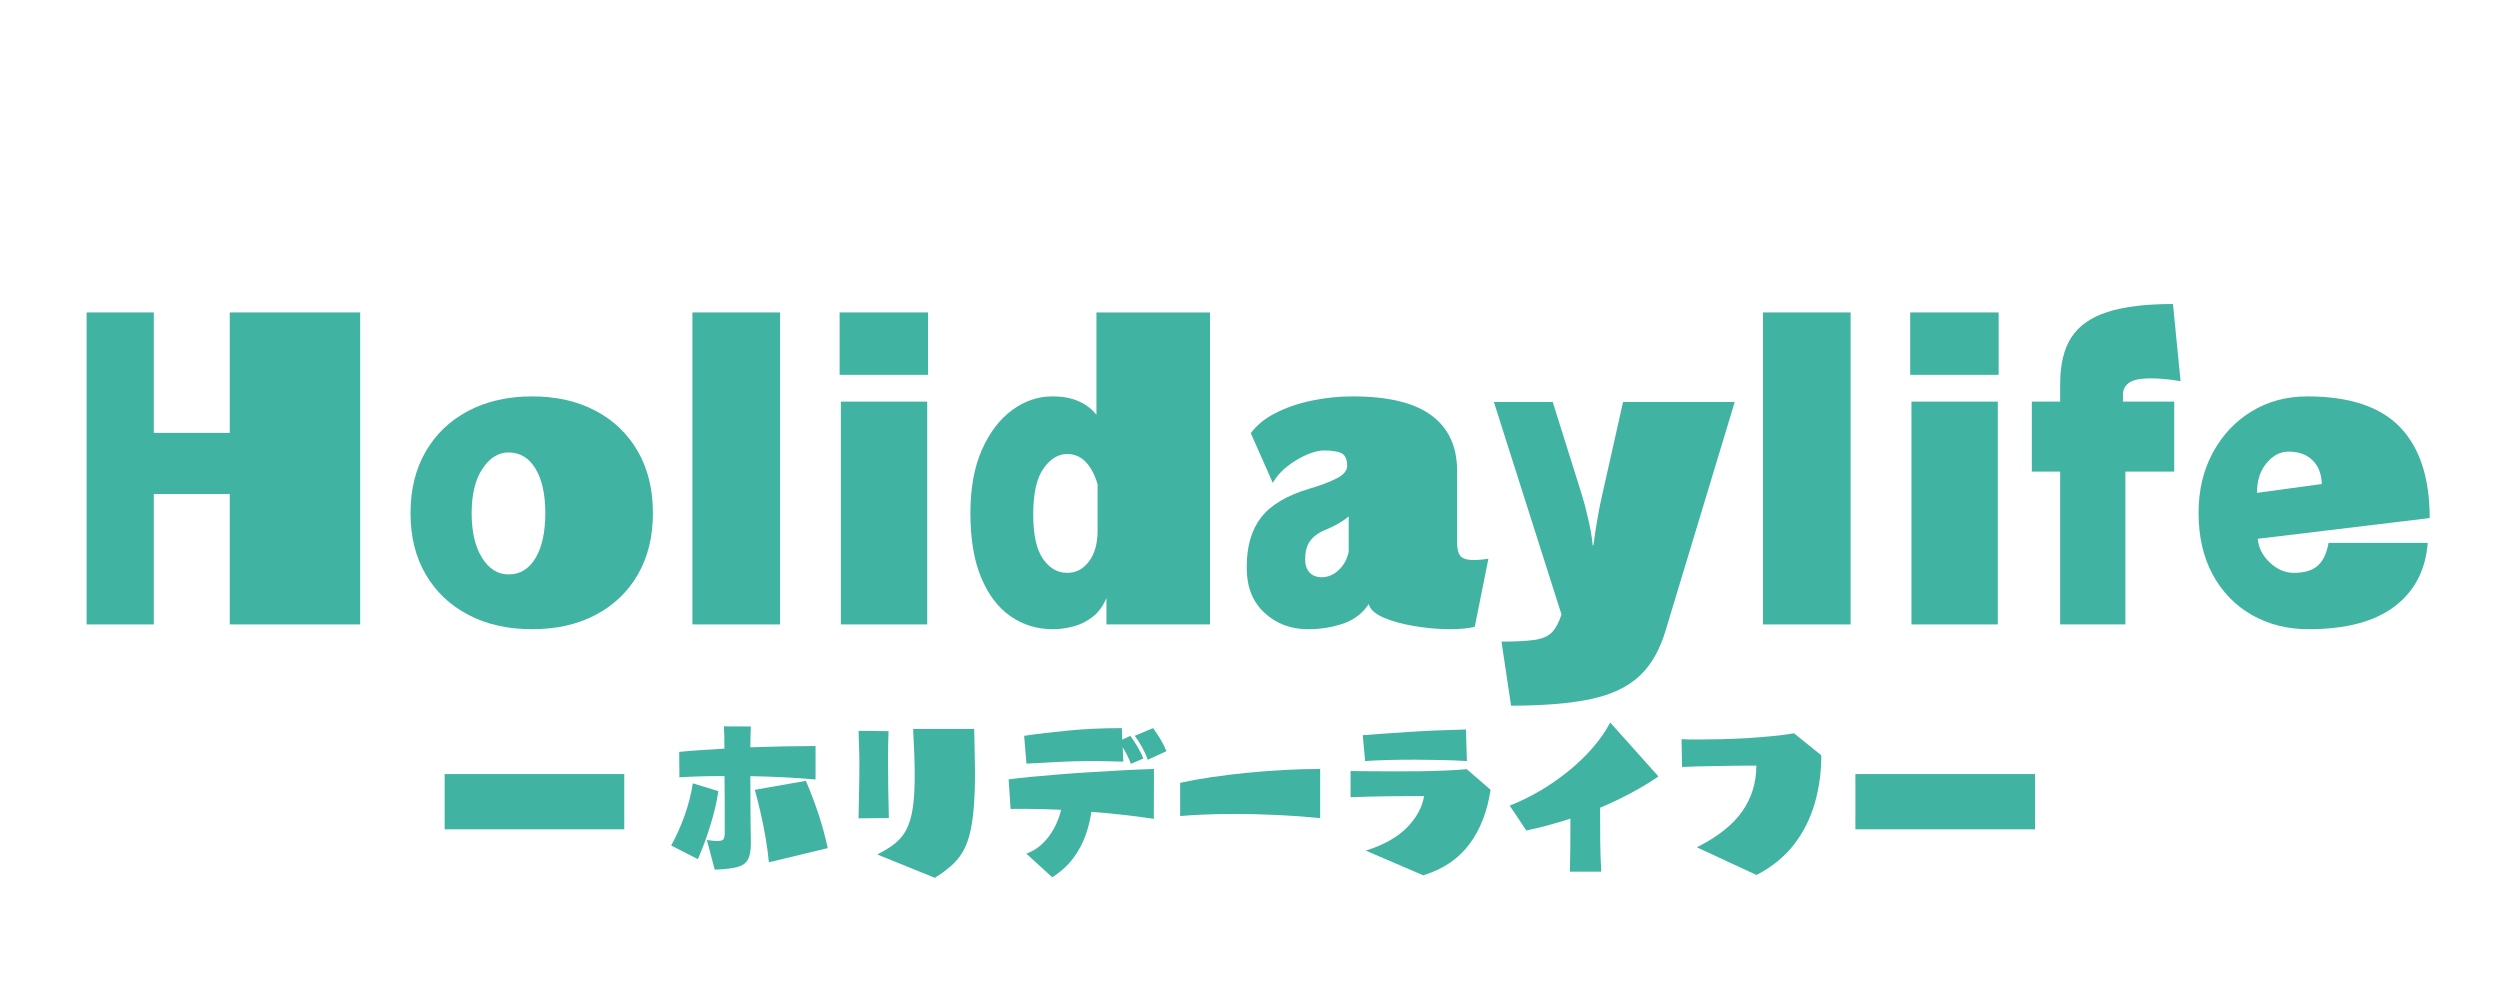 <svg xmlns="http://www.w3.org/2000/svg" xmlns:xlink="http://www.w3.org/1999/xlink" width="500" zoomAndPan="magnify" viewBox="0 0 375 150" height="200" preserveAspectRatio="xMidYMid meet" version="1.0"><defs><g/><clipPath id="20a887cce2"><path d="M 278.309 116.105 L 305.254 116.105 L 305.254 124.395 L 278.309 124.395 Z M 278.309 116.105 " clip-rule="nonzero"/></clipPath><clipPath id="96e18cf56a"><path d="M 66.695 116.105 L 93.641 116.105 L 93.641 124.395 L 66.695 124.395 Z M 66.695 116.105 " clip-rule="nonzero"/></clipPath></defs><g fill="#41b3a2" fill-opacity="1"><g transform="translate(8.306, 93.663)"><g><path d="M 45.719 0 L 26.156 0 L 26.156 -19.562 L 14.766 -19.562 L 14.766 0 L 4.688 0 L 4.688 -46.797 L 14.766 -46.797 L 14.766 -28.734 L 26.156 -28.734 L 26.156 -46.797 L 45.719 -46.797 Z M 45.719 0 "/></g></g></g><g fill="#41b3a2" fill-opacity="1"><g transform="translate(59.296, 93.663)"><g><path d="M 38.641 -16.688 C 38.641 -13.164 37.891 -10.102 36.391 -7.5 C 34.891 -4.895 32.781 -2.875 30.062 -1.438 C 27.344 0 24.16 0.719 20.516 0.719 C 16.879 0.719 13.691 0 10.953 -1.438 C 8.211 -2.875 6.082 -4.895 4.562 -7.5 C 3.039 -10.102 2.281 -13.164 2.281 -16.688 C 2.281 -20.238 3.039 -23.32 4.562 -25.938 C 6.082 -28.562 8.211 -30.594 10.953 -32.031 C 13.691 -33.477 16.879 -34.203 20.516 -34.203 C 24.16 -34.203 27.344 -33.477 30.062 -32.031 C 32.781 -30.594 34.891 -28.562 36.391 -25.938 C 37.891 -23.32 38.641 -20.238 38.641 -16.688 Z M 16.984 -7.5 C 18.703 -7.5 20.051 -8.316 21.031 -9.953 C 22.008 -11.598 22.5 -13.844 22.5 -16.688 C 22.5 -19.52 22.008 -21.742 21.031 -23.359 C 20.051 -24.984 18.703 -25.797 16.984 -25.797 C 15.461 -25.797 14.16 -24.984 13.078 -23.359 C 11.992 -21.742 11.453 -19.52 11.453 -16.688 C 11.453 -13.883 11.973 -11.648 13.016 -9.984 C 14.055 -8.328 15.379 -7.5 16.984 -7.5 Z M 16.984 -7.5 "/></g></g></g><g fill="#41b3a2" fill-opacity="1"><g transform="translate(100.208, 93.663)"><g><path d="M 16.797 0 L 3.656 0 L 3.656 -46.797 L 16.797 -46.797 Z M 16.797 0 "/></g></g></g><g fill="#41b3a2" fill-opacity="1"><g transform="translate(121.863, 93.663)"><g><path d="M 17.344 -37.438 L 4.078 -37.438 L 4.078 -46.797 L 17.344 -46.797 Z M 17.219 0 L 4.266 0 L 4.266 -33.422 L 17.219 -33.422 Z M 17.219 0 "/></g></g></g><g fill="#41b3a2" fill-opacity="1"><g transform="translate(143.279, 93.663)"><g><path d="M 38.219 0 L 22.688 0 L 22.688 -3.953 C 22.164 -2.711 21.453 -1.754 20.547 -1.078 C 19.648 -0.398 18.68 0.066 17.641 0.328 C 16.598 0.586 15.598 0.719 14.641 0.719 C 12.273 0.719 10.148 0.062 8.266 -1.25 C 6.391 -2.57 4.922 -4.523 3.859 -7.109 C 2.805 -9.691 2.281 -12.883 2.281 -16.688 C 2.281 -20.438 2.859 -23.613 4.016 -26.219 C 5.18 -28.82 6.691 -30.801 8.547 -32.156 C 10.41 -33.52 12.422 -34.203 14.578 -34.203 C 16.141 -34.203 17.469 -33.953 18.562 -33.453 C 19.664 -32.953 20.539 -32.281 21.188 -31.438 L 21.188 -46.797 L 38.219 -46.797 Z M 21.359 -14.094 L 21.359 -21 C 20.961 -22.395 20.383 -23.504 19.625 -24.328 C 18.863 -25.148 17.922 -25.562 16.797 -25.562 C 15.441 -25.562 14.254 -24.832 13.234 -23.375 C 12.211 -21.914 11.703 -19.625 11.703 -16.5 C 11.703 -13.457 12.191 -11.234 13.172 -9.828 C 14.148 -8.43 15.359 -7.734 16.797 -7.734 C 18.117 -7.734 19.207 -8.301 20.062 -9.438 C 20.926 -10.582 21.359 -12.133 21.359 -14.094 Z M 21.359 -14.094 "/></g></g></g><g fill="#41b3a2" fill-opacity="1"><g transform="translate(185.571, 93.663)"><g><path d="M 37.688 -9.844 L 35.641 0.359 C 34.641 0.598 33.398 0.719 31.922 0.719 C 30.242 0.719 28.492 0.566 26.672 0.266 C 24.848 -0.035 23.285 -0.461 21.984 -1.016 C 20.691 -1.578 19.941 -2.258 19.734 -3.062 C 18.859 -1.695 17.598 -0.723 15.953 -0.141 C 14.316 0.43 12.539 0.719 10.625 0.719 C 8.062 0.719 5.891 -0.098 4.109 -1.734 C 2.328 -3.379 1.438 -5.617 1.438 -8.453 L 1.438 -8.641 C 1.438 -11.723 2.156 -14.191 3.594 -16.047 C 5.039 -17.91 7.441 -19.344 10.797 -20.344 C 12.555 -20.863 13.945 -21.391 14.969 -21.922 C 15.988 -22.461 16.5 -23.078 16.5 -23.766 C 16.5 -24.723 16.238 -25.348 15.719 -25.641 C 15.195 -25.941 14.297 -26.094 13.016 -26.094 C 12.297 -26.094 11.445 -25.883 10.469 -25.469 C 9.488 -25.051 8.531 -24.484 7.594 -23.766 C 6.656 -23.047 5.906 -22.203 5.344 -21.234 L 2.047 -28.688 C 2.922 -29.883 4.156 -30.891 5.75 -31.703 C 7.352 -32.523 9.156 -33.145 11.156 -33.562 C 13.156 -33.988 15.219 -34.203 17.344 -34.203 C 22.656 -34.203 26.594 -33.25 29.156 -31.344 C 31.719 -29.445 33 -26.66 33 -22.984 L 33 -12.188 C 33 -11.301 33.164 -10.656 33.5 -10.25 C 33.844 -9.852 34.516 -9.656 35.516 -9.656 C 36.117 -9.656 36.844 -9.719 37.688 -9.844 Z M 16.734 -10.922 L 16.734 -16.203 C 16.254 -15.797 15.711 -15.422 15.109 -15.078 C 14.516 -14.742 13.781 -14.398 12.906 -14.047 C 12.02 -13.641 11.348 -13.102 10.891 -12.438 C 10.43 -11.781 10.203 -10.875 10.203 -9.719 C 10.203 -8.914 10.422 -8.273 10.859 -7.797 C 11.297 -7.316 11.914 -7.078 12.719 -7.078 C 13.602 -7.078 14.43 -7.426 15.203 -8.125 C 15.984 -8.832 16.492 -9.766 16.734 -10.922 Z M 16.734 -10.922 "/></g></g></g><g fill="#41b3a2" fill-opacity="1"><g transform="translate(223.364, 93.663)"><g><path d="M 3.297 12.188 L 1.859 2.578 C 4.055 2.578 5.734 2.488 6.891 2.312 C 8.055 2.133 8.914 1.742 9.469 1.141 C 10.031 0.535 10.492 -0.344 10.859 -1.5 L 0.719 -33.359 L 9.547 -33.359 L 13.859 -19.625 C 14.18 -18.625 14.508 -17.391 14.844 -15.922 C 15.188 -14.461 15.422 -13.113 15.547 -11.875 L 15.656 -11.875 C 15.82 -13.195 16.023 -14.547 16.266 -15.922 C 16.504 -17.305 16.742 -18.5 16.984 -19.5 L 20.094 -33.359 L 36.844 -33.359 L 26.516 0.781 C 25.641 3.781 24.32 6.098 22.562 7.734 C 20.801 9.379 18.379 10.531 15.297 11.188 C 12.223 11.852 8.223 12.188 3.297 12.188 Z M 3.297 12.188 "/></g></g></g><g fill="#41b3a2" fill-opacity="1"><g transform="translate(260.796, 93.663)"><g><path d="M 16.797 0 L 3.656 0 L 3.656 -46.797 L 16.797 -46.797 Z M 16.797 0 "/></g></g></g><g fill="#41b3a2" fill-opacity="1"><g transform="translate(282.452, 93.663)"><g><path d="M 17.344 -37.438 L 4.078 -37.438 L 4.078 -46.797 L 17.344 -46.797 Z M 17.219 0 L 4.266 0 L 4.266 -33.422 L 17.219 -33.422 Z M 17.219 0 "/></g></g></g><g fill="#41b3a2" fill-opacity="1"><g transform="translate(303.868, 93.663)"><g><path d="M 14.938 0 L 5.156 0 L 5.156 -22.922 L 0.906 -22.922 L 0.906 -33.422 L 5.156 -33.422 L 5.156 -36.062 C 5.156 -38.977 5.711 -41.305 6.828 -43.047 C 7.953 -44.785 9.754 -46.055 12.234 -46.859 C 14.711 -47.66 17.992 -48.062 22.078 -48.062 L 23.219 -36.484 C 22.344 -36.641 21.523 -36.75 20.766 -36.812 C 20.004 -36.875 19.344 -36.906 18.781 -36.906 C 17.176 -36.906 16.07 -36.68 15.469 -36.234 C 14.875 -35.797 14.578 -35.219 14.578 -34.5 L 14.578 -33.422 L 22.266 -33.422 L 22.266 -22.922 L 14.938 -22.922 Z M 14.938 0 "/></g></g></g><g fill="#41b3a2" fill-opacity="1"><g transform="translate(327.503, 93.663)"><g><path d="M 36.953 -15.953 L 11.156 -12.844 C 11.281 -11.477 11.891 -10.285 12.984 -9.266 C 14.086 -8.242 15.281 -7.734 16.562 -7.734 C 18.125 -7.734 19.312 -8.082 20.125 -8.781 C 20.945 -9.488 21.5 -10.641 21.781 -12.234 L 36.656 -12.234 C 36.344 -8.16 34.688 -4.984 31.688 -2.703 C 28.688 -0.422 24.383 0.719 18.781 0.719 C 15.625 0.719 12.797 0.008 10.297 -1.406 C 7.797 -2.832 5.832 -4.852 4.406 -7.469 C 2.988 -10.094 2.281 -13.18 2.281 -16.734 C 2.281 -20.098 2.988 -23.098 4.406 -25.734 C 5.832 -28.379 7.773 -30.453 10.234 -31.953 C 12.691 -33.453 15.477 -34.203 18.594 -34.203 C 24.914 -34.203 29.555 -32.66 32.516 -29.578 C 35.473 -26.492 36.953 -21.953 36.953 -15.953 Z M 11.047 -19.734 L 20.766 -21.062 C 20.723 -22.582 20.258 -23.77 19.375 -24.625 C 18.5 -25.488 17.301 -25.922 15.781 -25.922 C 14.539 -25.922 13.441 -25.348 12.484 -24.203 C 11.523 -23.066 11.047 -21.578 11.047 -19.734 Z M 11.047 -19.734 "/></g></g></g><g fill="#41b3a2" fill-opacity="1"><g transform="translate(100.005, 129.25)"><g><path d="M 12.625 -3.031 L 12.625 -2.703 C 12.625 -1.598 12.461 -0.781 12.141 -0.25 C 11.828 0.281 11.281 0.641 10.5 0.828 C 9.719 1.023 8.617 1.148 7.203 1.203 L 6.031 -3.25 C 6.727 -3.145 7.25 -3.094 7.594 -3.094 C 8.094 -3.094 8.398 -3.188 8.516 -3.375 C 8.641 -3.57 8.703 -3.879 8.703 -4.297 C 8.703 -4.629 8.703 -5.234 8.703 -6.109 C 8.703 -6.984 8.703 -8.008 8.703 -9.188 C 8.703 -10.375 8.691 -11.594 8.672 -12.844 C 7.453 -12.844 6.27 -12.828 5.125 -12.797 C 3.988 -12.766 2.914 -12.719 1.906 -12.656 L 1.875 -16.469 C 2.895 -16.57 3.973 -16.66 5.109 -16.734 C 6.254 -16.805 7.438 -16.879 8.656 -16.953 C 8.656 -17.672 8.648 -18.316 8.641 -18.891 C 8.629 -19.461 8.609 -19.93 8.578 -20.297 L 12.625 -20.281 C 12.602 -20.008 12.586 -19.598 12.578 -19.047 C 12.578 -18.492 12.566 -17.863 12.547 -17.156 C 14.316 -17.219 16.035 -17.266 17.703 -17.297 C 19.379 -17.328 20.922 -17.344 22.328 -17.344 L 22.328 -12.328 C 20.828 -12.461 19.242 -12.57 17.578 -12.656 C 15.91 -12.738 14.234 -12.797 12.547 -12.828 C 12.547 -11.641 12.551 -10.469 12.562 -9.312 C 12.57 -8.156 12.578 -7.098 12.578 -6.141 C 12.586 -5.191 12.598 -4.438 12.609 -3.875 C 12.617 -3.312 12.625 -3.031 12.625 -3.031 Z M 24.156 -2.031 L 15.328 0.094 C 15.223 -1.051 15.062 -2.254 14.844 -3.516 C 14.633 -4.785 14.383 -6.039 14.094 -7.281 C 13.812 -8.531 13.52 -9.695 13.219 -10.781 L 20.875 -12.125 C 21.594 -10.457 22.223 -8.797 22.766 -7.141 C 23.316 -5.484 23.781 -3.781 24.156 -2.031 Z M 4.672 -0.375 L 0.672 -2.422 C 1.41 -3.754 2.07 -5.223 2.656 -6.828 C 3.238 -8.441 3.66 -10.082 3.922 -11.75 L 7.75 -10.578 C 7.5 -8.91 7.094 -7.18 6.531 -5.391 C 5.977 -3.598 5.359 -1.926 4.672 -0.375 Z M 4.672 -0.375 "/></g></g></g><g fill="#41b3a2" fill-opacity="1"><g transform="translate(125.001, 129.25)"><g><path d="M 8.328 -6.547 L 3.781 -6.5 C 3.812 -7.863 3.836 -9.234 3.859 -10.609 C 3.891 -11.984 3.906 -13.312 3.906 -14.594 C 3.906 -15.531 3.891 -16.422 3.859 -17.266 C 3.836 -18.117 3.812 -18.906 3.781 -19.625 L 8.281 -19.578 C 8.227 -18.305 8.203 -16.863 8.203 -15.25 C 8.203 -13.895 8.211 -12.477 8.234 -11 C 8.266 -9.531 8.297 -8.047 8.328 -6.547 Z M 15.219 2.422 L 6.594 -1.078 C 7.426 -1.504 8.156 -1.938 8.781 -2.375 C 9.406 -2.82 9.938 -3.328 10.375 -3.891 C 10.812 -4.461 11.16 -5.145 11.422 -5.938 C 11.691 -6.727 11.891 -7.691 12.016 -8.828 C 12.141 -9.973 12.203 -11.336 12.203 -12.922 C 12.203 -14.828 12.125 -17.156 11.969 -19.906 L 21.125 -19.906 C 21.156 -18.664 21.18 -17.504 21.203 -16.422 C 21.234 -15.336 21.25 -14.32 21.25 -13.375 C 21.25 -11.238 21.18 -9.406 21.047 -7.875 C 20.91 -6.352 20.703 -5.062 20.422 -4 C 20.141 -2.938 19.766 -2.031 19.297 -1.281 C 18.828 -0.531 18.254 0.129 17.578 0.703 C 16.91 1.285 16.125 1.859 15.219 2.422 Z M 15.219 2.422 "/></g></g></g><g fill="#41b3a2" fill-opacity="1"><g transform="translate(149.997, 129.25)"><g><path d="M 24.969 -16.578 L 22.172 -15.281 C 21.953 -15.906 21.676 -16.52 21.344 -17.125 C 21.008 -17.727 20.633 -18.312 20.219 -18.875 L 22.969 -20.031 C 23.406 -19.426 23.781 -18.859 24.094 -18.328 C 24.414 -17.805 24.707 -17.223 24.969 -16.578 Z M 21.5 -15.469 L 19.625 -14.672 C 19.508 -15.055 19.336 -15.469 19.109 -15.906 C 18.891 -16.352 18.656 -16.773 18.406 -17.172 L 18.5 -15 C 17.695 -15.031 16.922 -15.051 16.172 -15.062 C 15.422 -15.082 14.695 -15.094 14 -15.094 C 12.02 -15.094 10.211 -15.047 8.578 -14.953 C 6.941 -14.867 5.406 -14.785 3.969 -14.703 L 3.625 -18.875 C 5.656 -19.176 7.883 -19.441 10.312 -19.672 C 12.738 -19.91 15.395 -20.031 18.281 -20.031 L 18.344 -18.297 L 19.547 -18.875 C 19.93 -18.352 20.297 -17.801 20.641 -17.219 C 20.992 -16.633 21.281 -16.051 21.5 -15.469 Z M 7.844 2.344 L 3.953 -1.203 C 4.898 -1.547 5.719 -2.055 6.406 -2.734 C 7.102 -3.41 7.68 -4.188 8.141 -5.062 C 8.609 -5.938 8.953 -6.844 9.172 -7.781 C 7.16 -7.875 5.312 -7.922 3.625 -7.922 C 3.258 -7.922 2.906 -7.922 2.562 -7.922 C 2.219 -7.922 1.895 -7.914 1.594 -7.906 L 1.297 -12.344 C 2.285 -12.477 3.445 -12.609 4.781 -12.734 C 6.113 -12.859 7.551 -12.984 9.094 -13.109 C 10.633 -13.234 12.219 -13.344 13.844 -13.438 C 15.469 -13.539 17.07 -13.633 18.656 -13.719 C 20.238 -13.801 21.719 -13.863 23.094 -13.906 L 23.078 -6.422 C 21.66 -6.641 20.148 -6.836 18.547 -7.016 C 16.953 -7.203 15.336 -7.352 13.703 -7.469 C 13.547 -6.301 13.254 -5.125 12.828 -3.938 C 12.41 -2.75 11.801 -1.613 11 -0.531 C 10.195 0.539 9.145 1.5 7.844 2.344 Z M 7.844 2.344 "/></g></g></g><g fill="#41b3a2" fill-opacity="1"><g transform="translate(174.993, 129.25)"><g><path d="M 23.031 -13.906 L 23.031 -6.531 C 20.977 -6.738 18.848 -6.895 16.641 -7 C 14.441 -7.102 12.297 -7.156 10.203 -7.156 C 8.711 -7.156 7.27 -7.129 5.875 -7.078 C 4.488 -7.023 3.207 -6.945 2.031 -6.844 L 2.031 -11.828 C 3.395 -12.129 4.914 -12.406 6.594 -12.656 C 8.281 -12.906 10.051 -13.125 11.906 -13.312 C 13.77 -13.5 15.645 -13.645 17.531 -13.75 C 19.426 -13.852 21.258 -13.906 23.031 -13.906 Z M 23.031 -13.906 "/></g></g></g><g fill="#41b3a2" fill-opacity="1"><g transform="translate(199.989, 129.25)"><g><path d="M 19.906 -19.828 L 20.047 -15.094 C 18.629 -15.176 17.27 -15.227 15.969 -15.25 C 14.676 -15.281 13.438 -15.297 12.25 -15.297 C 10.832 -15.297 9.492 -15.281 8.234 -15.25 C 6.973 -15.219 5.82 -15.164 4.781 -15.094 L 4.422 -18.969 C 6.359 -19.125 8.633 -19.285 11.25 -19.453 C 13.863 -19.629 16.75 -19.754 19.906 -19.828 Z M 13.5 2.047 L 4.875 -1.656 C 7.539 -2.488 9.598 -3.641 11.047 -5.109 C 12.492 -6.586 13.352 -8.164 13.625 -9.844 C 11.875 -9.844 10.109 -9.832 8.328 -9.812 C 6.547 -9.789 4.633 -9.742 2.594 -9.672 L 2.594 -13.594 C 3.414 -13.582 4.383 -13.57 5.5 -13.562 C 6.613 -13.551 7.797 -13.547 9.047 -13.547 C 10.367 -13.547 11.695 -13.551 13.031 -13.562 C 14.375 -13.582 15.648 -13.617 16.859 -13.672 C 18.066 -13.723 19.125 -13.789 20.031 -13.875 L 23.594 -10.781 C 23.113 -7.539 22.055 -4.82 20.422 -2.625 C 18.785 -0.426 16.477 1.129 13.5 2.047 Z M 13.5 2.047 "/></g></g></g><g fill="#41b3a2" fill-opacity="1"><g transform="translate(224.985, 129.25)"><g><path d="M 15.203 1.5 L 10.5 1.5 C 10.531 0.5 10.551 -0.707 10.562 -2.125 C 10.57 -3.539 10.578 -4.984 10.578 -6.453 C 9.473 -6.098 8.367 -5.77 7.266 -5.469 C 6.172 -5.176 5.07 -4.91 3.969 -4.672 L 1.469 -8.406 C 3.051 -9.031 4.602 -9.789 6.125 -10.688 C 7.645 -11.594 9.07 -12.594 10.406 -13.688 C 11.738 -14.781 12.926 -15.93 13.969 -17.141 C 15.02 -18.359 15.879 -19.602 16.547 -20.875 L 23.781 -12.781 C 22.457 -11.875 21.055 -11.031 19.578 -10.25 C 18.109 -9.469 16.594 -8.75 15.031 -8.094 C 15.031 -6.477 15.035 -4.848 15.047 -3.203 C 15.066 -1.566 15.117 0 15.203 1.5 Z M 15.203 1.5 "/></g></g></g><g fill="#41b3a2" fill-opacity="1"><g transform="translate(249.981, 129.25)"><g><path d="M 13.5 2 L 4.547 -2.156 C 7.68 -3.738 9.953 -5.535 11.359 -7.547 C 12.766 -9.566 13.469 -11.852 13.469 -14.406 C 12.656 -14.406 11.629 -14.398 10.391 -14.391 C 9.16 -14.379 7.844 -14.359 6.438 -14.328 C 5.039 -14.305 3.672 -14.266 2.328 -14.203 L 2.25 -18.375 C 2.645 -18.352 3.078 -18.336 3.547 -18.328 C 4.016 -18.328 4.508 -18.328 5.031 -18.328 C 6.07 -18.328 7.203 -18.344 8.422 -18.375 C 9.641 -18.406 10.879 -18.457 12.141 -18.531 C 13.398 -18.613 14.629 -18.711 15.828 -18.828 C 17.023 -18.941 18.125 -19.082 19.125 -19.25 L 23.219 -15.953 C 23.219 -13.453 22.891 -11.055 22.234 -8.766 C 21.578 -6.484 20.539 -4.422 19.125 -2.578 C 17.707 -0.742 15.832 0.781 13.5 2 Z M 13.5 2 "/></g></g></g><g clip-path="url(#20a887cce2)"><path fill="#41b3a2" d="M 278.309 116.105 L 305.273 116.105 L 305.273 124.395 L 278.309 124.395 Z M 278.309 116.105 " fill-opacity="1" fill-rule="nonzero"/></g><g clip-path="url(#96e18cf56a)"><path fill="#41b3a2" d="M 66.695 116.105 L 93.656 116.105 L 93.656 124.395 L 66.695 124.395 Z M 66.695 116.105 " fill-opacity="1" fill-rule="nonzero"/></g></svg>